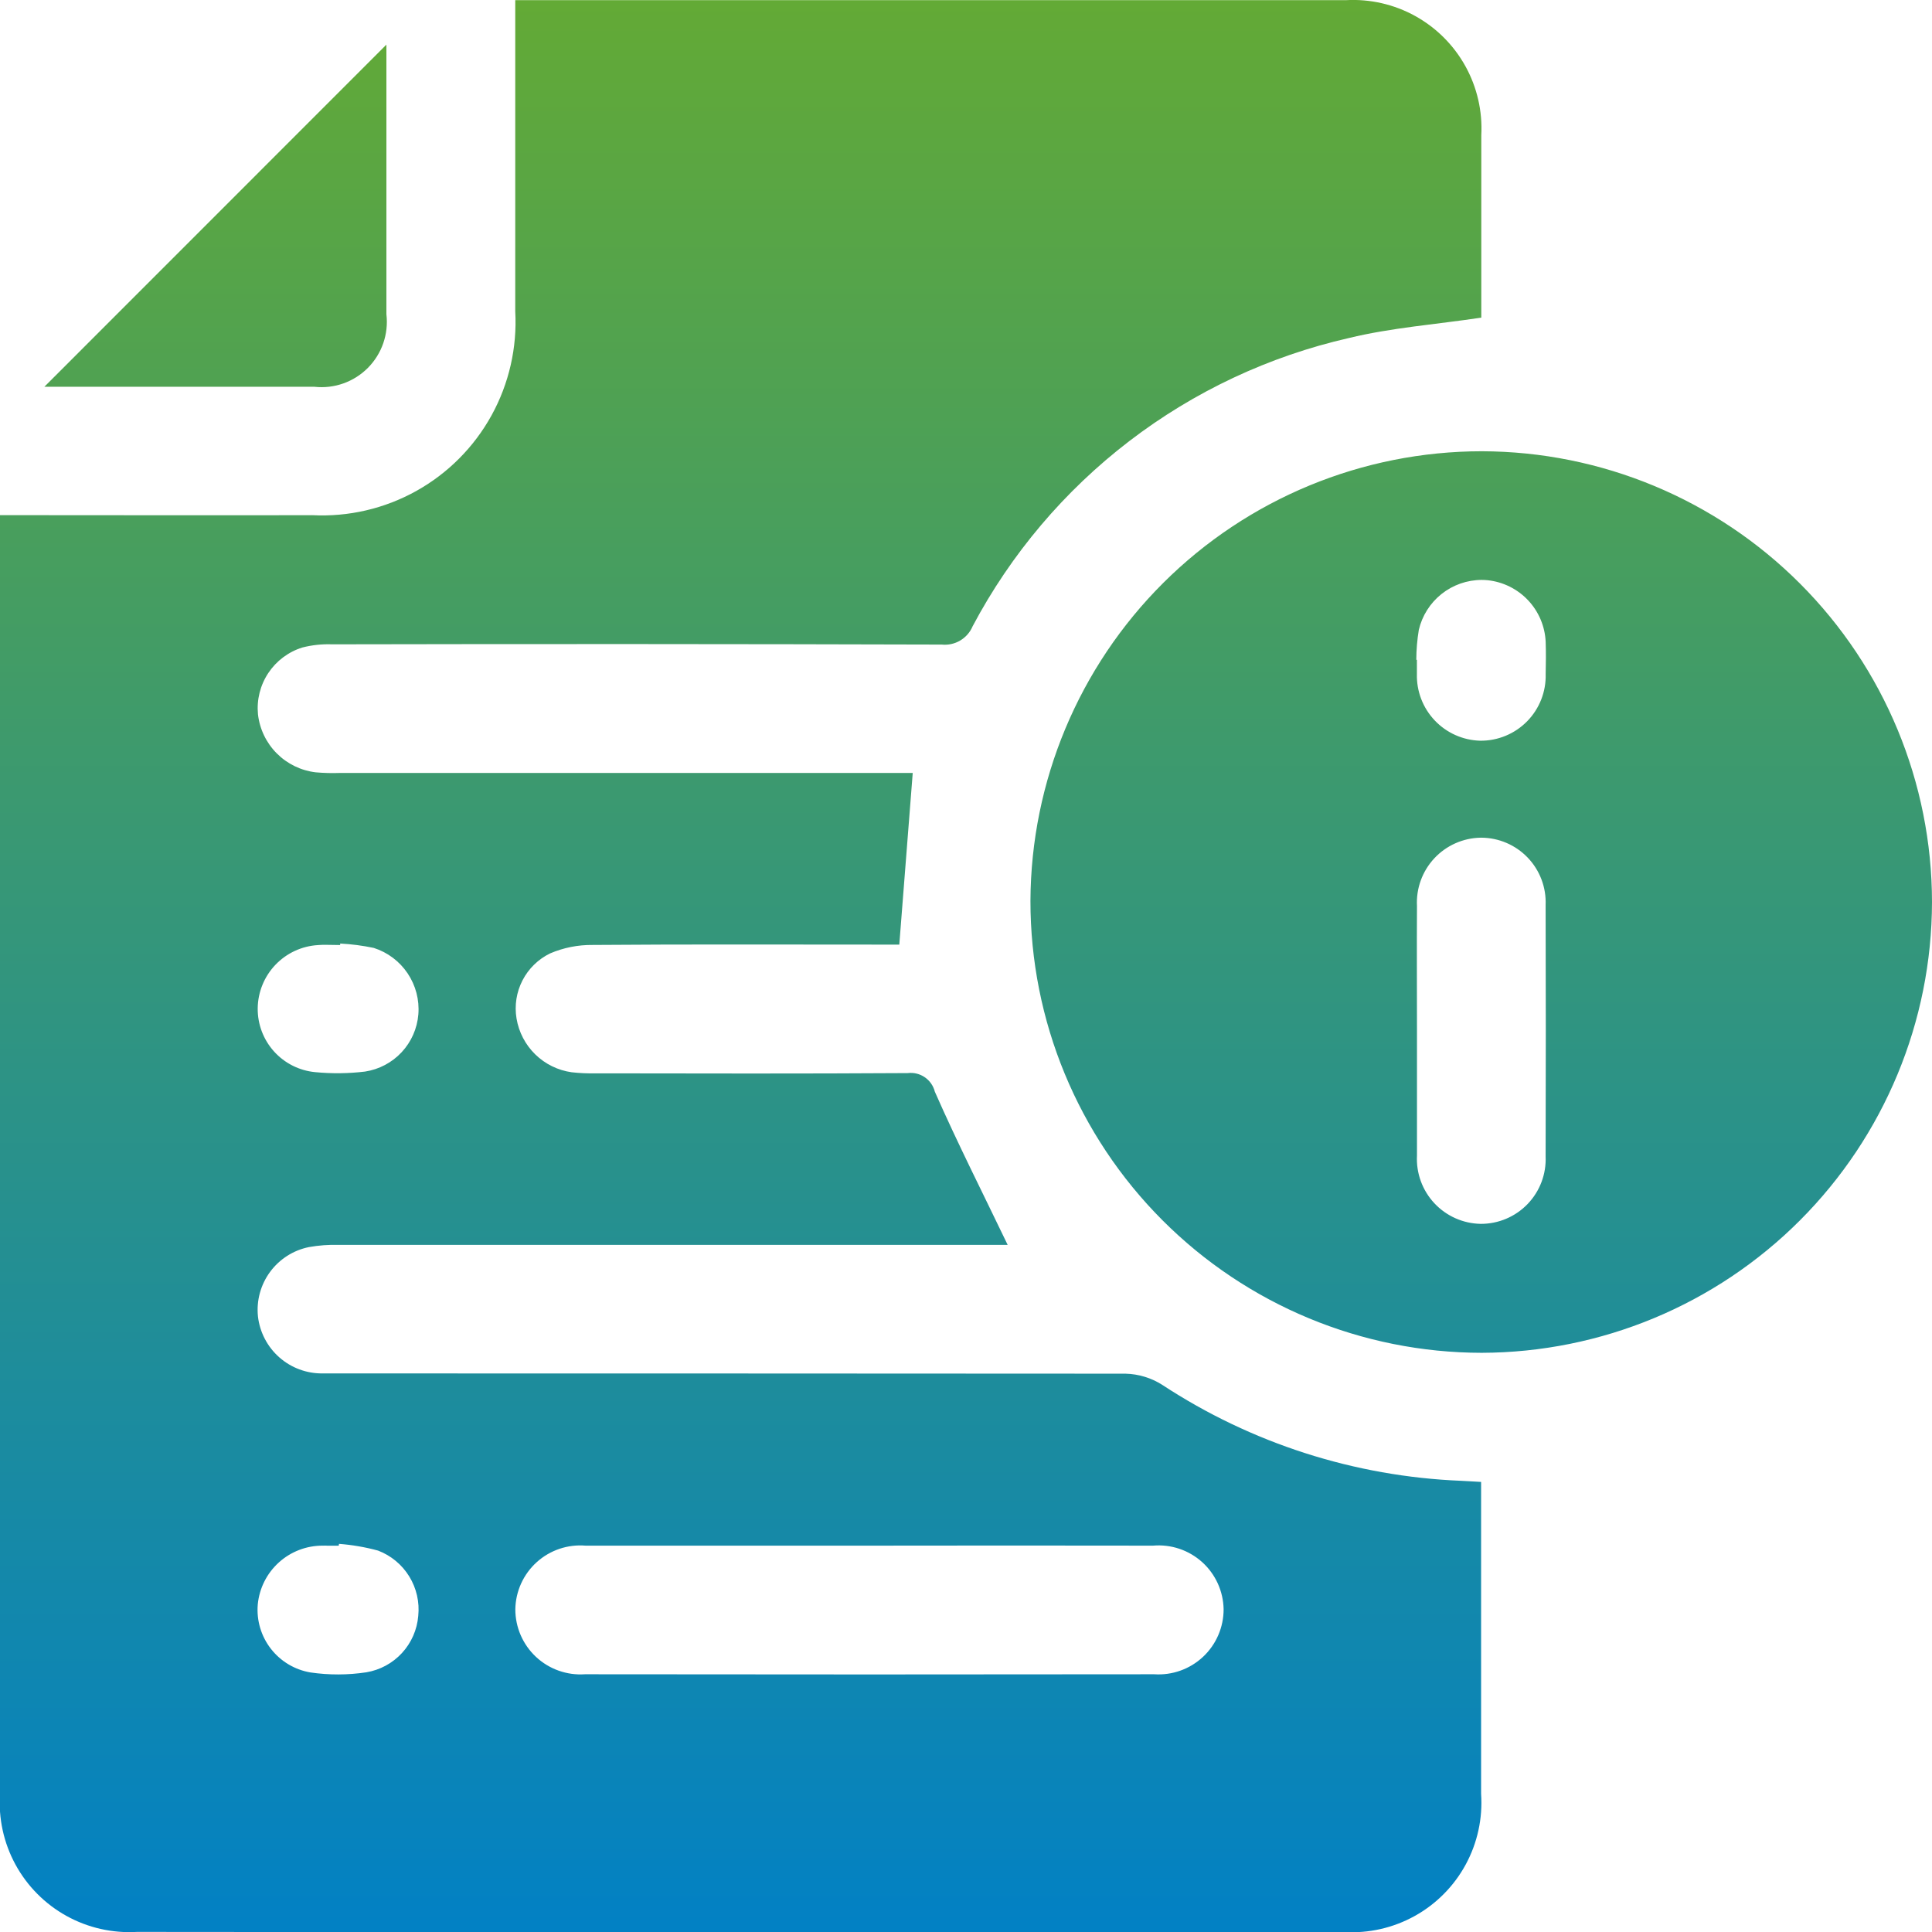 <svg xmlns="http://www.w3.org/2000/svg" xmlns:xlink="http://www.w3.org/1999/xlink" width="76.924" height="76.928" viewBox="0 0 76.924 76.928">
  <defs>
    <clipPath id="clip-path">
      <path id="Union_84" data-name="Union 84" d="M441.451-19304.08a5.157,5.157,0,0,1-5.453-5.5v-50.908h1.931c3.5,0,7,.01,10.5,0a7.7,7.7,0,0,0,8.084-8.117c0-4.086,0-8.168,0-12.389h.866q16.11,0,32.214,0a5.114,5.114,0,0,1,5.384,5.379c0,2.447,0,4.9,0,7.262-1.814.271-3.58.4-5.277.813a22.647,22.647,0,0,0-14.976,11.475,1.2,1.2,0,0,1-1.231.729q-12.141-.035-24.276-.01a4.179,4.179,0,0,0-1.182.127,2.533,2.533,0,0,0-1.766,2.656,2.625,2.625,0,0,0,2.3,2.314,7.8,7.8,0,0,0,.958.025h22.812c-.18,2.285-.35,4.508-.535,6.834h-.754c-3.818,0-7.636-.016-11.455.014a4.192,4.192,0,0,0-1.693.336,2.435,2.435,0,0,0-1.338,2.592,2.591,2.591,0,0,0,2.194,2.141,7.116,7.116,0,0,0,.958.043c4.139.006,8.279.016,12.423-.01a.988.988,0,0,1,1.08.74c.9,2.043,1.907,4.031,2.9,6.1h-.744q-12.943,0-25.886,0a5.808,5.808,0,0,0-1.192.088,2.55,2.55,0,0,0-2.028,2.764,2.561,2.561,0,0,0,2.573,2.266q15.985,0,31.971.01a2.856,2.856,0,0,1,1.464.447,23.407,23.407,0,0,0,11.892,3.818c.238.01.472.029.8.045v.8q0,5.815,0,11.621a5.157,5.157,0,0,1-5.453,5.5q-12.016.009-24.035.008T441.451-19304.08Zm17.865-15.379a2.585,2.585,0,0,0-2.8,2.533,2.593,2.593,0,0,0,2.772,2.588q11.331.015,22.666,0a2.59,2.59,0,0,0,2.763-2.592,2.587,2.587,0,0,0-2.811-2.529q-5.647-.009-11.294,0l-7.529,0Q461.2-19319.461,459.316-19319.459Zm-10.467,0a2.587,2.587,0,0,0-2.588,2.344,2.528,2.528,0,0,0,2.1,2.705,7.57,7.57,0,0,0,2.223-.006,2.485,2.485,0,0,0,2.067-2.246,2.508,2.508,0,0,0-1.6-2.6,8.325,8.325,0,0,0-1.556-.268l-.01.074-.429,0C448.991-19319.461,448.92-19319.461,448.849-19319.459Zm-.19-23.912a2.551,2.551,0,0,0-2.4,2.52,2.526,2.526,0,0,0,2.286,2.539,9.153,9.153,0,0,0,1.989-.023,2.51,2.51,0,0,0,2.121-2.277,2.563,2.563,0,0,0-1.775-2.646,8.64,8.64,0,0,0-1.338-.174l0,.059c-.18,0-.361-.008-.542-.008C448.885-19343.383,448.772-19343.381,448.659-19343.371Zm28.367-1.762a17.976,17.976,0,0,1,17.972-17.9,17.966,17.966,0,0,1,17.924,17.949,17.977,17.977,0,0,1-17.929,17.947A17.983,17.983,0,0,1,477.026-19345.133Zm17.929-2.514a2.584,2.584,0,0,0-2.539,2.725c-.01,1.652,0,3.313,0,4.965s0,3.309,0,4.961a2.587,2.587,0,0,0,2.539,2.725,2.576,2.576,0,0,0,2.583-2.686q.015-5,0-10.01a2.575,2.575,0,0,0-2.564-2.68Zm-2.466-8.273a7.44,7.44,0,0,0-.1,1.191l.024,0c0,.186,0,.375,0,.561a2.591,2.591,0,0,0,2.52,2.66,2.582,2.582,0,0,0,2.607-2.656c.01-.422.015-.855,0-1.283a2.584,2.584,0,0,0-2.31-2.451c-.08-.008-.16-.012-.24-.012A2.576,2.576,0,0,0,492.489-19355.92Zm-54.141-9.68h-.584c4.558-4.562,9.076-9.076,13.619-13.623v.646q0,5.048,0,10.088a2.6,2.6,0,0,1-2.865,2.889Z" transform="translate(201.002 20107)" stroke="rgba(0,0,0,0)" stroke-width="1"/>
    </clipPath>
    <linearGradient id="linear-gradient" x1="0.5" x2="0.5" y2="1" gradientUnits="objectBoundingBox">
      <stop offset="0" stop-color="#66ab31"/>
      <stop offset="1" stop-color="#0080c7"/>
    </linearGradient>
  </defs>
  <g id="Mask_Group_145" data-name="Mask Group 145" transform="translate(-637 -726)" clip-path="url(#clip-path)">
    <rect id="Rectangle_1821" data-name="Rectangle 1821" width="80" height="80" transform="translate(635 724)" fill="url(#linear-gradient)"/>
  </g>
</svg>
